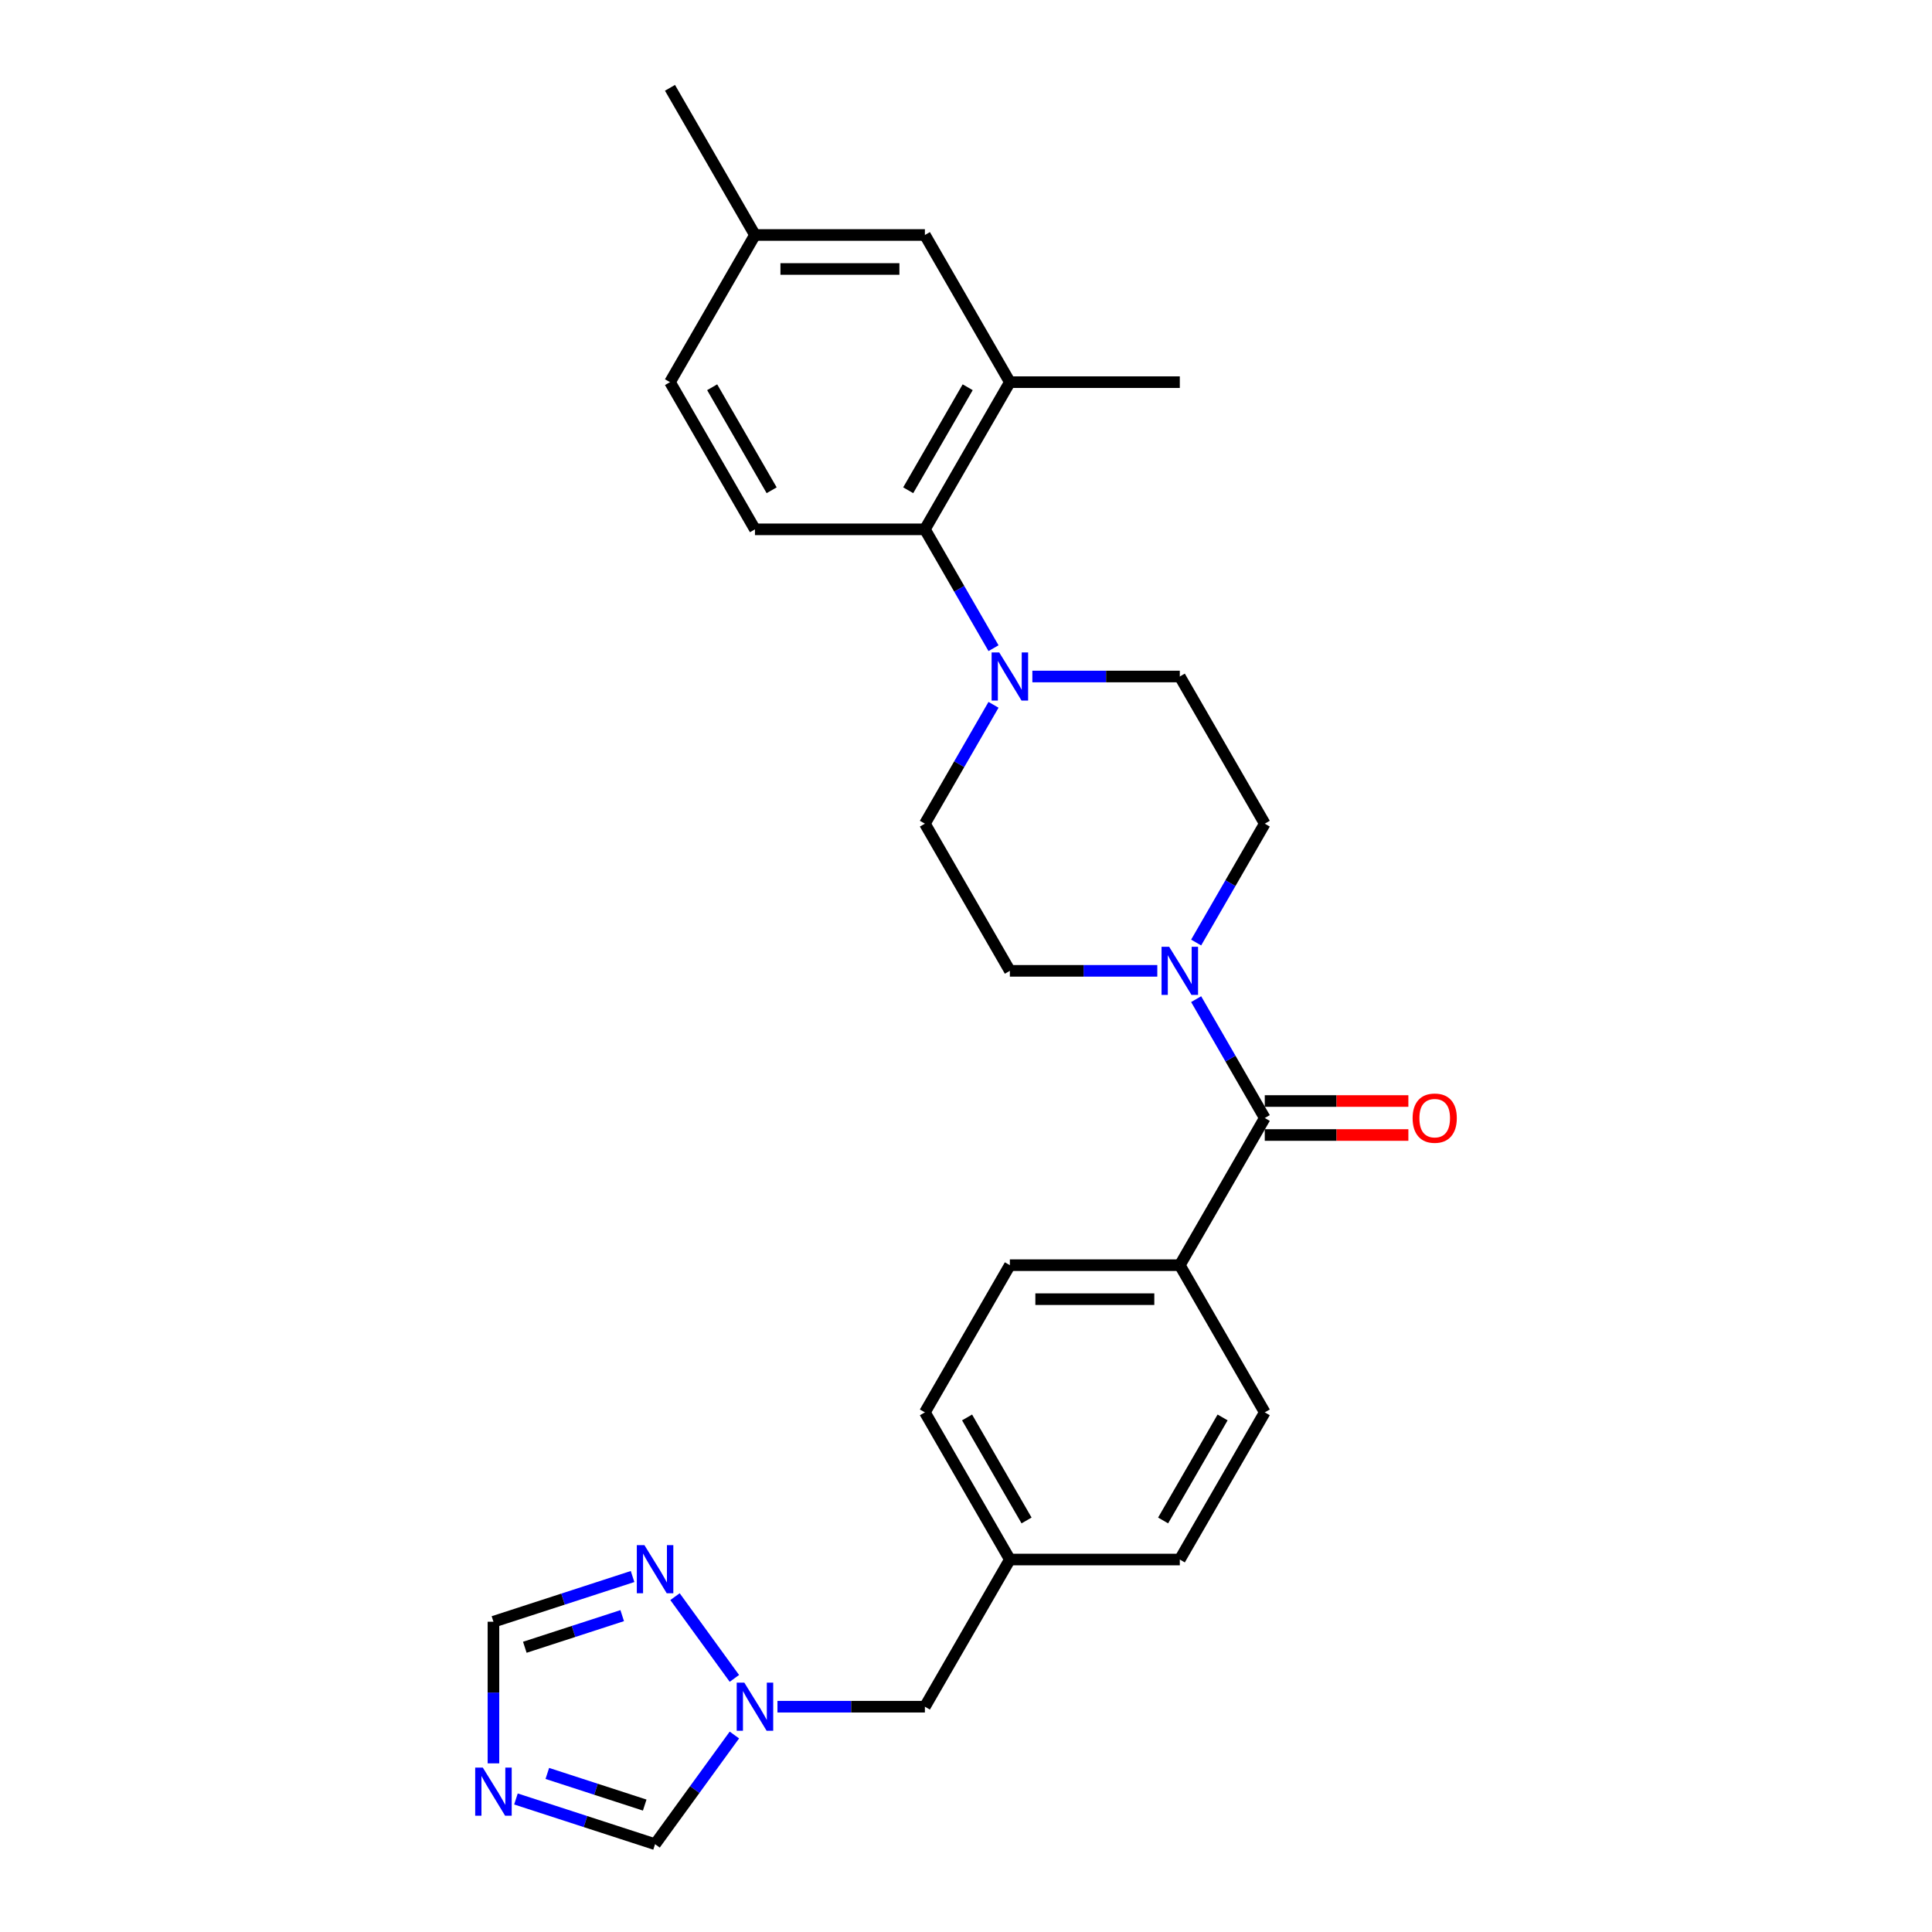 <?xml version='1.0' encoding='iso-8859-1'?>
<svg version='1.1' baseProfile='full'
              xmlns='http://www.w3.org/2000/svg'
                      xmlns:rdkit='http://www.rdkit.org/xml'
                      xmlns:xlink='http://www.w3.org/1999/xlink'
                  xml:space='preserve'
width='1000px' height='1000px' viewBox='0 0 1000 1000'>
<!-- END OF HEADER -->
<rect style='opacity:1.0;fill:#FFFFFF;stroke:none' width='1000' height='1000' x='0' y='0'> </rect>
<path class='bond-0' d='M 654.644,578.683 L 636.884,547.922' style='fill:none;fill-rule:evenodd;stroke:#000000;stroke-width:6px;stroke-linecap:butt;stroke-linejoin:miter;stroke-opacity:1' />
<path class='bond-0' d='M 636.884,547.922 L 619.125,517.161' style='fill:none;fill-rule:evenodd;stroke:#0000FF;stroke-width:6px;stroke-linecap:butt;stroke-linejoin:miter;stroke-opacity:1' />
<path class='bond-9' d='M 654.644,578.683 L 610.664,654.858' style='fill:none;fill-rule:evenodd;stroke:#000000;stroke-width:6px;stroke-linecap:butt;stroke-linejoin:miter;stroke-opacity:1' />
<path class='bond-15' d='M 654.644,587.479 L 691.807,587.479' style='fill:none;fill-rule:evenodd;stroke:#000000;stroke-width:6px;stroke-linecap:butt;stroke-linejoin:miter;stroke-opacity:1' />
<path class='bond-15' d='M 691.807,587.479 L 728.97,587.479' style='fill:none;fill-rule:evenodd;stroke:#FF0000;stroke-width:6px;stroke-linecap:butt;stroke-linejoin:miter;stroke-opacity:1' />
<path class='bond-15' d='M 654.644,569.887 L 691.807,569.887' style='fill:none;fill-rule:evenodd;stroke:#000000;stroke-width:6px;stroke-linecap:butt;stroke-linejoin:miter;stroke-opacity:1' />
<path class='bond-15' d='M 691.807,569.887 L 728.97,569.887' style='fill:none;fill-rule:evenodd;stroke:#FF0000;stroke-width:6px;stroke-linecap:butt;stroke-linejoin:miter;stroke-opacity:1' />
<path class='bond-11' d='M 619.125,487.853 L 636.884,457.092' style='fill:none;fill-rule:evenodd;stroke:#0000FF;stroke-width:6px;stroke-linecap:butt;stroke-linejoin:miter;stroke-opacity:1' />
<path class='bond-11' d='M 636.884,457.092 L 654.644,426.332' style='fill:none;fill-rule:evenodd;stroke:#000000;stroke-width:6px;stroke-linecap:butt;stroke-linejoin:miter;stroke-opacity:1' />
<path class='bond-12' d='M 599.018,502.507 L 560.861,502.507' style='fill:none;fill-rule:evenodd;stroke:#0000FF;stroke-width:6px;stroke-linecap:butt;stroke-linejoin:miter;stroke-opacity:1' />
<path class='bond-12' d='M 560.861,502.507 L 522.704,502.507' style='fill:none;fill-rule:evenodd;stroke:#000000;stroke-width:6px;stroke-linecap:butt;stroke-linejoin:miter;stroke-opacity:1' />
<path class='bond-1' d='M 267.054,931.148 L 303.059,942.847' style='fill:none;fill-rule:evenodd;stroke:#0000FF;stroke-width:6px;stroke-linecap:butt;stroke-linejoin:miter;stroke-opacity:1' />
<path class='bond-1' d='M 303.059,942.847 L 339.063,954.545' style='fill:none;fill-rule:evenodd;stroke:#000000;stroke-width:6px;stroke-linecap:butt;stroke-linejoin:miter;stroke-opacity:1' />
<path class='bond-1' d='M 283.292,917.927 L 308.495,926.116' style='fill:none;fill-rule:evenodd;stroke:#0000FF;stroke-width:6px;stroke-linecap:butt;stroke-linejoin:miter;stroke-opacity:1' />
<path class='bond-1' d='M 308.495,926.116 L 333.698,934.305' style='fill:none;fill-rule:evenodd;stroke:#000000;stroke-width:6px;stroke-linecap:butt;stroke-linejoin:miter;stroke-opacity:1' />
<path class='bond-29' d='M 255.408,912.71 L 255.408,876.057' style='fill:none;fill-rule:evenodd;stroke:#0000FF;stroke-width:6px;stroke-linecap:butt;stroke-linejoin:miter;stroke-opacity:1' />
<path class='bond-29' d='M 255.408,876.057 L 255.408,839.405' style='fill:none;fill-rule:evenodd;stroke:#000000;stroke-width:6px;stroke-linecap:butt;stroke-linejoin:miter;stroke-opacity:1' />
<path class='bond-2' d='M 514.244,364.81 L 496.484,395.571' style='fill:none;fill-rule:evenodd;stroke:#0000FF;stroke-width:6px;stroke-linecap:butt;stroke-linejoin:miter;stroke-opacity:1' />
<path class='bond-2' d='M 496.484,395.571 L 478.724,426.332' style='fill:none;fill-rule:evenodd;stroke:#000000;stroke-width:6px;stroke-linecap:butt;stroke-linejoin:miter;stroke-opacity:1' />
<path class='bond-5' d='M 514.244,335.502 L 496.484,304.742' style='fill:none;fill-rule:evenodd;stroke:#0000FF;stroke-width:6px;stroke-linecap:butt;stroke-linejoin:miter;stroke-opacity:1' />
<path class='bond-5' d='M 496.484,304.742 L 478.724,273.981' style='fill:none;fill-rule:evenodd;stroke:#000000;stroke-width:6px;stroke-linecap:butt;stroke-linejoin:miter;stroke-opacity:1' />
<path class='bond-28' d='M 534.35,350.156 L 572.507,350.156' style='fill:none;fill-rule:evenodd;stroke:#0000FF;stroke-width:6px;stroke-linecap:butt;stroke-linejoin:miter;stroke-opacity:1' />
<path class='bond-28' d='M 572.507,350.156 L 610.664,350.156' style='fill:none;fill-rule:evenodd;stroke:#000000;stroke-width:6px;stroke-linecap:butt;stroke-linejoin:miter;stroke-opacity:1' />
<path class='bond-3' d='M 402.41,883.384 L 440.567,883.384' style='fill:none;fill-rule:evenodd;stroke:#0000FF;stroke-width:6px;stroke-linecap:butt;stroke-linejoin:miter;stroke-opacity:1' />
<path class='bond-3' d='M 440.567,883.384 L 478.724,883.384' style='fill:none;fill-rule:evenodd;stroke:#000000;stroke-width:6px;stroke-linecap:butt;stroke-linejoin:miter;stroke-opacity:1' />
<path class='bond-4' d='M 380.118,868.73 L 349.381,826.425' style='fill:none;fill-rule:evenodd;stroke:#0000FF;stroke-width:6px;stroke-linecap:butt;stroke-linejoin:miter;stroke-opacity:1' />
<path class='bond-8' d='M 380.118,898.039 L 359.59,926.292' style='fill:none;fill-rule:evenodd;stroke:#0000FF;stroke-width:6px;stroke-linecap:butt;stroke-linejoin:miter;stroke-opacity:1' />
<path class='bond-8' d='M 359.59,926.292 L 339.063,954.545' style='fill:none;fill-rule:evenodd;stroke:#000000;stroke-width:6px;stroke-linecap:butt;stroke-linejoin:miter;stroke-opacity:1' />
<path class='bond-7' d='M 327.417,816.007 L 291.413,827.706' style='fill:none;fill-rule:evenodd;stroke:#0000FF;stroke-width:6px;stroke-linecap:butt;stroke-linejoin:miter;stroke-opacity:1' />
<path class='bond-7' d='M 291.413,827.706 L 255.408,839.405' style='fill:none;fill-rule:evenodd;stroke:#000000;stroke-width:6px;stroke-linecap:butt;stroke-linejoin:miter;stroke-opacity:1' />
<path class='bond-7' d='M 322.052,836.248 L 296.849,844.437' style='fill:none;fill-rule:evenodd;stroke:#0000FF;stroke-width:6px;stroke-linecap:butt;stroke-linejoin:miter;stroke-opacity:1' />
<path class='bond-7' d='M 296.849,844.437 L 271.646,852.626' style='fill:none;fill-rule:evenodd;stroke:#000000;stroke-width:6px;stroke-linecap:butt;stroke-linejoin:miter;stroke-opacity:1' />
<path class='bond-6' d='M 478.724,273.981 L 522.704,197.805' style='fill:none;fill-rule:evenodd;stroke:#000000;stroke-width:6px;stroke-linecap:butt;stroke-linejoin:miter;stroke-opacity:1' />
<path class='bond-6' d='M 470.086,253.759 L 500.872,200.436' style='fill:none;fill-rule:evenodd;stroke:#000000;stroke-width:6px;stroke-linecap:butt;stroke-linejoin:miter;stroke-opacity:1' />
<path class='bond-10' d='M 478.724,273.981 L 390.765,273.981' style='fill:none;fill-rule:evenodd;stroke:#000000;stroke-width:6px;stroke-linecap:butt;stroke-linejoin:miter;stroke-opacity:1' />
<path class='bond-16' d='M 522.704,197.805 L 478.724,121.63' style='fill:none;fill-rule:evenodd;stroke:#000000;stroke-width:6px;stroke-linecap:butt;stroke-linejoin:miter;stroke-opacity:1' />
<path class='bond-25' d='M 522.704,197.805 L 610.664,197.805' style='fill:none;fill-rule:evenodd;stroke:#000000;stroke-width:6px;stroke-linecap:butt;stroke-linejoin:miter;stroke-opacity:1' />
<path class='bond-18' d='M 610.664,654.858 L 522.704,654.858' style='fill:none;fill-rule:evenodd;stroke:#000000;stroke-width:6px;stroke-linecap:butt;stroke-linejoin:miter;stroke-opacity:1' />
<path class='bond-18' d='M 597.47,672.45 L 535.898,672.45' style='fill:none;fill-rule:evenodd;stroke:#000000;stroke-width:6px;stroke-linecap:butt;stroke-linejoin:miter;stroke-opacity:1' />
<path class='bond-19' d='M 610.664,654.858 L 654.644,731.034' style='fill:none;fill-rule:evenodd;stroke:#000000;stroke-width:6px;stroke-linecap:butt;stroke-linejoin:miter;stroke-opacity:1' />
<path class='bond-20' d='M 390.765,273.981 L 346.785,197.805' style='fill:none;fill-rule:evenodd;stroke:#000000;stroke-width:6px;stroke-linecap:butt;stroke-linejoin:miter;stroke-opacity:1' />
<path class='bond-20' d='M 399.403,253.759 L 368.617,200.436' style='fill:none;fill-rule:evenodd;stroke:#000000;stroke-width:6px;stroke-linecap:butt;stroke-linejoin:miter;stroke-opacity:1' />
<path class='bond-13' d='M 654.644,426.332 L 610.664,350.156' style='fill:none;fill-rule:evenodd;stroke:#000000;stroke-width:6px;stroke-linecap:butt;stroke-linejoin:miter;stroke-opacity:1' />
<path class='bond-14' d='M 522.704,502.507 L 478.724,426.332' style='fill:none;fill-rule:evenodd;stroke:#000000;stroke-width:6px;stroke-linecap:butt;stroke-linejoin:miter;stroke-opacity:1' />
<path class='bond-30' d='M 478.724,121.63 L 390.765,121.63' style='fill:none;fill-rule:evenodd;stroke:#000000;stroke-width:6px;stroke-linecap:butt;stroke-linejoin:miter;stroke-opacity:1' />
<path class='bond-30' d='M 465.53,139.222 L 403.958,139.222' style='fill:none;fill-rule:evenodd;stroke:#000000;stroke-width:6px;stroke-linecap:butt;stroke-linejoin:miter;stroke-opacity:1' />
<path class='bond-17' d='M 478.724,883.384 L 522.704,807.209' style='fill:none;fill-rule:evenodd;stroke:#000000;stroke-width:6px;stroke-linecap:butt;stroke-linejoin:miter;stroke-opacity:1' />
<path class='bond-23' d='M 522.704,654.858 L 478.724,731.034' style='fill:none;fill-rule:evenodd;stroke:#000000;stroke-width:6px;stroke-linecap:butt;stroke-linejoin:miter;stroke-opacity:1' />
<path class='bond-24' d='M 654.644,731.034 L 610.664,807.209' style='fill:none;fill-rule:evenodd;stroke:#000000;stroke-width:6px;stroke-linecap:butt;stroke-linejoin:miter;stroke-opacity:1' />
<path class='bond-24' d='M 632.812,733.664 L 602.026,786.987' style='fill:none;fill-rule:evenodd;stroke:#000000;stroke-width:6px;stroke-linecap:butt;stroke-linejoin:miter;stroke-opacity:1' />
<path class='bond-22' d='M 346.785,197.805 L 390.765,121.63' style='fill:none;fill-rule:evenodd;stroke:#000000;stroke-width:6px;stroke-linecap:butt;stroke-linejoin:miter;stroke-opacity:1' />
<path class='bond-21' d='M 522.704,807.209 L 610.664,807.209' style='fill:none;fill-rule:evenodd;stroke:#000000;stroke-width:6px;stroke-linecap:butt;stroke-linejoin:miter;stroke-opacity:1' />
<path class='bond-27' d='M 522.704,807.209 L 478.724,731.034' style='fill:none;fill-rule:evenodd;stroke:#000000;stroke-width:6px;stroke-linecap:butt;stroke-linejoin:miter;stroke-opacity:1' />
<path class='bond-27' d='M 531.342,786.987 L 500.556,733.664' style='fill:none;fill-rule:evenodd;stroke:#000000;stroke-width:6px;stroke-linecap:butt;stroke-linejoin:miter;stroke-opacity:1' />
<path class='bond-26' d='M 390.765,121.63 L 346.785,45.455' style='fill:none;fill-rule:evenodd;stroke:#000000;stroke-width:6px;stroke-linecap:butt;stroke-linejoin:miter;stroke-opacity:1' />
<path  class='atom-1' d='M 605.158 490.052
L 613.32 503.246
Q 614.13 504.548, 615.432 506.905
Q 616.733 509.263, 616.804 509.403
L 616.804 490.052
L 620.111 490.052
L 620.111 514.962
L 616.698 514.962
L 607.937 500.537
Q 606.917 498.848, 605.826 496.913
Q 604.771 494.978, 604.454 494.38
L 604.454 514.962
L 601.217 514.962
L 601.217 490.052
L 605.158 490.052
' fill='#0000FF'/>
<path  class='atom-2' d='M 249.902 914.909
L 258.065 928.103
Q 258.874 929.405, 260.176 931.762
Q 261.477 934.12, 261.548 934.26
L 261.548 914.909
L 264.855 914.909
L 264.855 939.819
L 261.442 939.819
L 252.682 925.394
Q 251.661 923.705, 250.57 921.77
Q 249.515 919.835, 249.198 919.237
L 249.198 939.819
L 245.961 939.819
L 245.961 914.909
L 249.902 914.909
' fill='#0000FF'/>
<path  class='atom-3' d='M 517.198 337.701
L 525.361 350.895
Q 526.17 352.197, 527.472 354.554
Q 528.773 356.912, 528.844 357.052
L 528.844 337.701
L 532.151 337.701
L 532.151 362.611
L 528.738 362.611
L 519.978 348.186
Q 518.957 346.497, 517.866 344.562
Q 516.811 342.627, 516.494 342.029
L 516.494 362.611
L 513.257 362.611
L 513.257 337.701
L 517.198 337.701
' fill='#0000FF'/>
<path  class='atom-4' d='M 385.258 870.929
L 393.421 884.123
Q 394.23 885.425, 395.532 887.782
Q 396.834 890.14, 396.904 890.281
L 396.904 870.929
L 400.211 870.929
L 400.211 895.84
L 396.799 895.84
L 388.038 881.414
Q 387.017 879.725, 385.927 877.79
Q 384.871 875.855, 384.555 875.257
L 384.555 895.84
L 381.318 895.84
L 381.318 870.929
L 385.258 870.929
' fill='#0000FF'/>
<path  class='atom-5' d='M 333.557 799.768
L 341.719 812.962
Q 342.529 814.264, 343.83 816.621
Q 345.132 818.979, 345.203 819.12
L 345.203 799.768
L 348.51 799.768
L 348.51 824.679
L 345.097 824.679
L 336.336 810.253
Q 335.316 808.564, 334.225 806.629
Q 333.17 804.694, 332.853 804.096
L 332.853 824.679
L 329.616 824.679
L 329.616 799.768
L 333.557 799.768
' fill='#0000FF'/>
<path  class='atom-16' d='M 731.169 578.753
Q 731.169 572.772, 734.125 569.429
Q 737.08 566.087, 742.604 566.087
Q 748.128 566.087, 751.083 569.429
Q 754.039 572.772, 754.039 578.753
Q 754.039 584.805, 751.048 588.253
Q 748.057 591.666, 742.604 591.666
Q 737.115 591.666, 734.125 588.253
Q 731.169 584.84, 731.169 578.753
M 742.604 588.851
Q 746.404 588.851, 748.444 586.318
Q 750.52 583.749, 750.52 578.753
Q 750.52 573.862, 748.444 571.4
Q 746.404 568.902, 742.604 568.902
Q 738.804 568.902, 736.728 571.364
Q 734.687 573.827, 734.687 578.753
Q 734.687 583.784, 736.728 586.318
Q 738.804 588.851, 742.604 588.851
' fill='#FF0000'/>
</svg>
